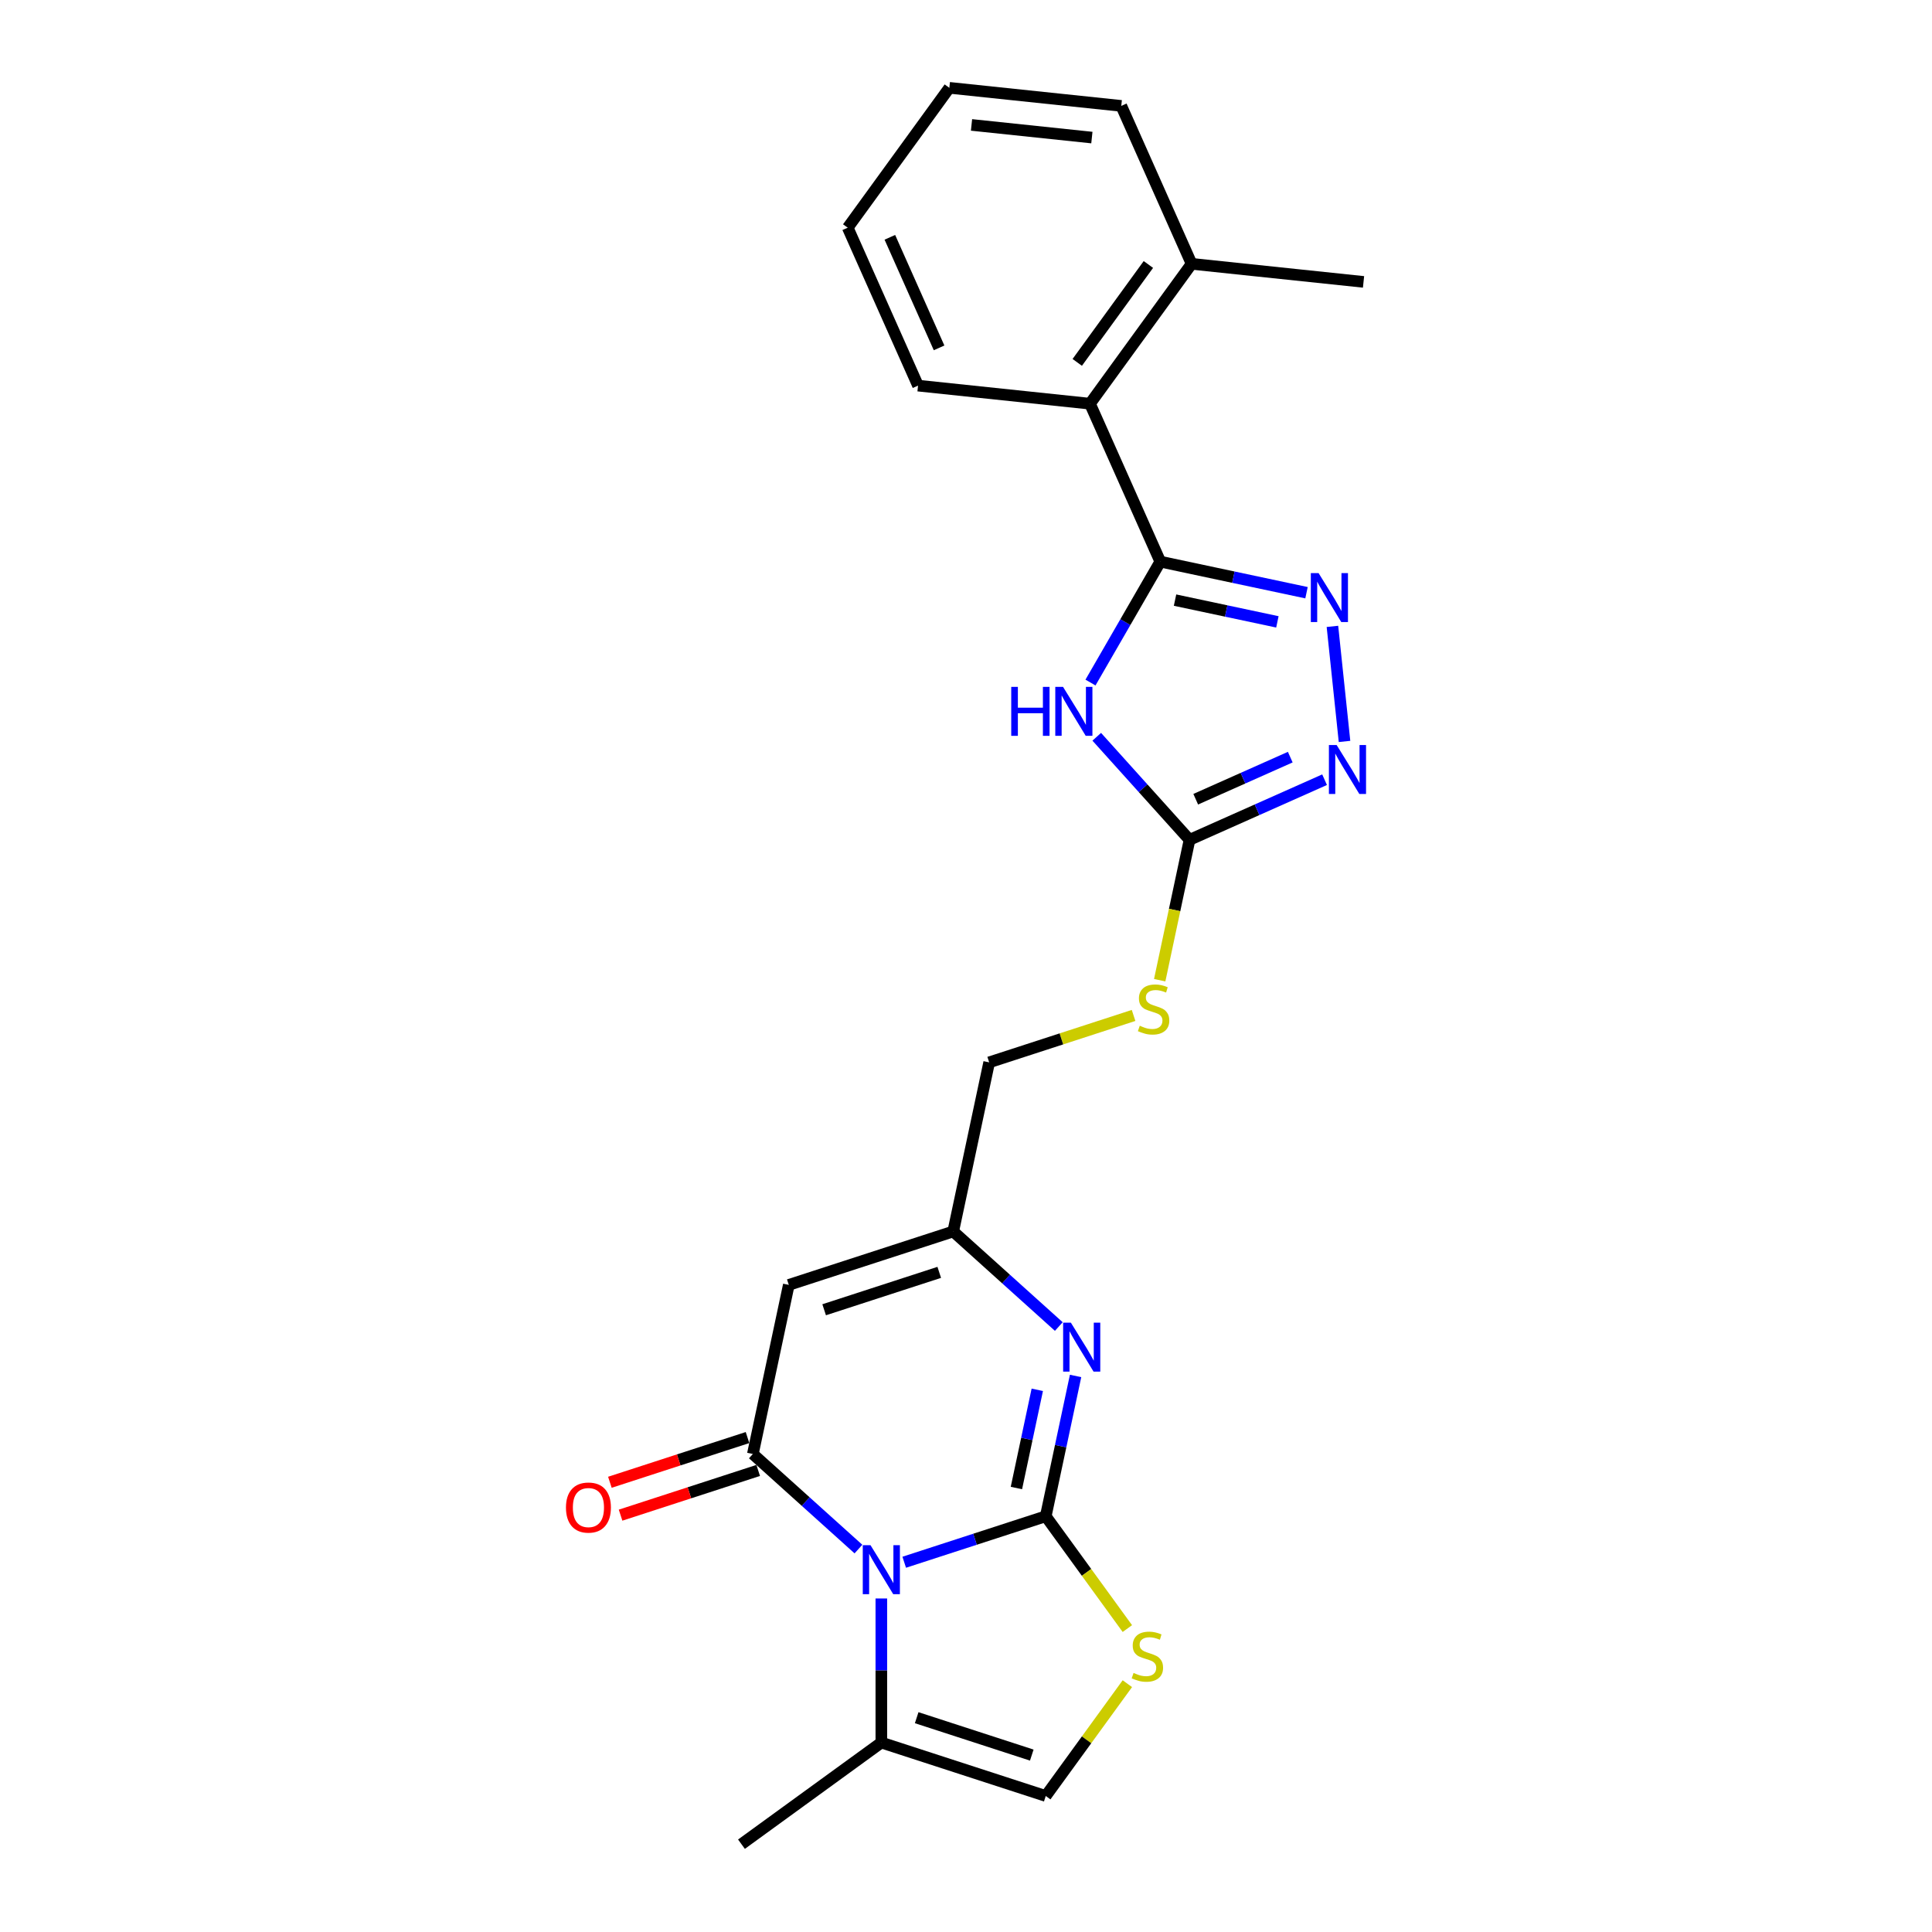 <?xml version='1.0' encoding='iso-8859-1'?>
<svg version='1.1' baseProfile='full'
              xmlns='http://www.w3.org/2000/svg'
                      xmlns:rdkit='http://www.rdkit.org/xml'
                      xmlns:xlink='http://www.w3.org/1999/xlink'
                  xml:space='preserve'
width='1000px' height='1000px' viewBox='0 0 1000 1000'>
<!-- END OF HEADER -->
<rect style='opacity:1.0;fill:#FFFFFF;stroke:none' width='1000' height='1000' x='0' y='0'> </rect>
<path class='bond-0' d='M 541.282,784.811 L 504.654,796.712' style='fill:none;fill-rule:evenodd;stroke:#000000;stroke-width:6px;stroke-linecap:butt;stroke-linejoin:miter;stroke-opacity:1' />
<path class='bond-0' d='M 504.654,796.712 L 468.025,808.614' style='fill:none;fill-rule:evenodd;stroke:#0000FF;stroke-width:6px;stroke-linecap:butt;stroke-linejoin:miter;stroke-opacity:1' />
<path class='bond-4' d='M 541.282,784.811 L 549,748.501' style='fill:none;fill-rule:evenodd;stroke:#000000;stroke-width:6px;stroke-linecap:butt;stroke-linejoin:miter;stroke-opacity:1' />
<path class='bond-4' d='M 549,748.501 L 556.718,712.19' style='fill:none;fill-rule:evenodd;stroke:#0000FF;stroke-width:6px;stroke-linecap:butt;stroke-linejoin:miter;stroke-opacity:1' />
<path class='bond-4' d='M 526.092,770.197 L 531.494,744.78' style='fill:none;fill-rule:evenodd;stroke:#000000;stroke-width:6px;stroke-linecap:butt;stroke-linejoin:miter;stroke-opacity:1' />
<path class='bond-4' d='M 531.494,744.78 L 536.897,719.362' style='fill:none;fill-rule:evenodd;stroke:#0000FF;stroke-width:6px;stroke-linecap:butt;stroke-linejoin:miter;stroke-opacity:1' />
<path class='bond-9' d='M 541.282,784.811 L 562.4,813.877' style='fill:none;fill-rule:evenodd;stroke:#000000;stroke-width:6px;stroke-linecap:butt;stroke-linejoin:miter;stroke-opacity:1' />
<path class='bond-9' d='M 562.4,813.877 L 583.518,842.943' style='fill:none;fill-rule:evenodd;stroke:#CCCC00;stroke-width:6px;stroke-linecap:butt;stroke-linejoin:miter;stroke-opacity:1' />
<path class='bond-1' d='M 444.33,801.796 L 417.003,777.191' style='fill:none;fill-rule:evenodd;stroke:#0000FF;stroke-width:6px;stroke-linecap:butt;stroke-linejoin:miter;stroke-opacity:1' />
<path class='bond-1' d='M 417.003,777.191 L 389.677,752.586' style='fill:none;fill-rule:evenodd;stroke:#000000;stroke-width:6px;stroke-linecap:butt;stroke-linejoin:miter;stroke-opacity:1' />
<path class='bond-11' d='M 456.177,827.371 L 456.177,864.66' style='fill:none;fill-rule:evenodd;stroke:#0000FF;stroke-width:6px;stroke-linecap:butt;stroke-linejoin:miter;stroke-opacity:1' />
<path class='bond-11' d='M 456.177,864.66 L 456.177,901.948' style='fill:none;fill-rule:evenodd;stroke:#000000;stroke-width:6px;stroke-linecap:butt;stroke-linejoin:miter;stroke-opacity:1' />
<path class='bond-14' d='M 386.912,744.076 L 351.295,755.649' style='fill:none;fill-rule:evenodd;stroke:#000000;stroke-width:6px;stroke-linecap:butt;stroke-linejoin:miter;stroke-opacity:1' />
<path class='bond-14' d='M 351.295,755.649 L 315.677,767.222' style='fill:none;fill-rule:evenodd;stroke:#FF0000;stroke-width:6px;stroke-linecap:butt;stroke-linejoin:miter;stroke-opacity:1' />
<path class='bond-14' d='M 392.443,761.097 L 356.825,772.67' style='fill:none;fill-rule:evenodd;stroke:#000000;stroke-width:6px;stroke-linecap:butt;stroke-linejoin:miter;stroke-opacity:1' />
<path class='bond-14' d='M 356.825,772.67 L 321.208,784.243' style='fill:none;fill-rule:evenodd;stroke:#FF0000;stroke-width:6px;stroke-linecap:butt;stroke-linejoin:miter;stroke-opacity:1' />
<path class='bond-25' d='M 389.677,752.586 L 408.282,665.057' style='fill:none;fill-rule:evenodd;stroke:#000000;stroke-width:6px;stroke-linecap:butt;stroke-linejoin:miter;stroke-opacity:1' />
<path class='bond-2' d='M 567.673,381.353 L 591.687,408.024' style='fill:none;fill-rule:evenodd;stroke:#0000FF;stroke-width:6px;stroke-linecap:butt;stroke-linejoin:miter;stroke-opacity:1' />
<path class='bond-2' d='M 591.687,408.024 L 615.702,434.695' style='fill:none;fill-rule:evenodd;stroke:#000000;stroke-width:6px;stroke-linecap:butt;stroke-linejoin:miter;stroke-opacity:1' />
<path class='bond-3' d='M 564.432,353.287 L 582.5,321.993' style='fill:none;fill-rule:evenodd;stroke:#0000FF;stroke-width:6px;stroke-linecap:butt;stroke-linejoin:miter;stroke-opacity:1' />
<path class='bond-3' d='M 582.5,321.993 L 600.567,290.699' style='fill:none;fill-rule:evenodd;stroke:#000000;stroke-width:6px;stroke-linecap:butt;stroke-linejoin:miter;stroke-opacity:1' />
<path class='bond-13' d='M 600.567,290.699 L 564.17,208.951' style='fill:none;fill-rule:evenodd;stroke:#000000;stroke-width:6px;stroke-linecap:butt;stroke-linejoin:miter;stroke-opacity:1' />
<path class='bond-26' d='M 600.567,290.699 L 638.408,298.742' style='fill:none;fill-rule:evenodd;stroke:#000000;stroke-width:6px;stroke-linecap:butt;stroke-linejoin:miter;stroke-opacity:1' />
<path class='bond-26' d='M 638.408,298.742 L 676.248,306.786' style='fill:none;fill-rule:evenodd;stroke:#0000FF;stroke-width:6px;stroke-linecap:butt;stroke-linejoin:miter;stroke-opacity:1' />
<path class='bond-26' d='M 608.198,310.618 L 634.687,316.248' style='fill:none;fill-rule:evenodd;stroke:#000000;stroke-width:6px;stroke-linecap:butt;stroke-linejoin:miter;stroke-opacity:1' />
<path class='bond-26' d='M 634.687,316.248 L 661.175,321.878' style='fill:none;fill-rule:evenodd;stroke:#0000FF;stroke-width:6px;stroke-linecap:butt;stroke-linejoin:miter;stroke-opacity:1' />
<path class='bond-10' d='M 548.039,686.614 L 520.713,662.01' style='fill:none;fill-rule:evenodd;stroke:#0000FF;stroke-width:6px;stroke-linecap:butt;stroke-linejoin:miter;stroke-opacity:1' />
<path class='bond-10' d='M 520.713,662.01 L 493.387,637.405' style='fill:none;fill-rule:evenodd;stroke:#000000;stroke-width:6px;stroke-linecap:butt;stroke-linejoin:miter;stroke-opacity:1' />
<path class='bond-5' d='M 689.663,324.212 L 695.922,383.765' style='fill:none;fill-rule:evenodd;stroke:#0000FF;stroke-width:6px;stroke-linecap:butt;stroke-linejoin:miter;stroke-opacity:1' />
<path class='bond-6' d='M 408.282,665.057 L 493.387,637.405' style='fill:none;fill-rule:evenodd;stroke:#000000;stroke-width:6px;stroke-linecap:butt;stroke-linejoin:miter;stroke-opacity:1' />
<path class='bond-6' d='M 426.578,677.931 L 486.152,658.574' style='fill:none;fill-rule:evenodd;stroke:#000000;stroke-width:6px;stroke-linecap:butt;stroke-linejoin:miter;stroke-opacity:1' />
<path class='bond-7' d='M 615.702,434.695 L 607.98,471.023' style='fill:none;fill-rule:evenodd;stroke:#000000;stroke-width:6px;stroke-linecap:butt;stroke-linejoin:miter;stroke-opacity:1' />
<path class='bond-7' d='M 607.98,471.023 L 600.258,507.352' style='fill:none;fill-rule:evenodd;stroke:#CCCC00;stroke-width:6px;stroke-linecap:butt;stroke-linejoin:miter;stroke-opacity:1' />
<path class='bond-8' d='M 615.702,434.695 L 650.652,419.134' style='fill:none;fill-rule:evenodd;stroke:#000000;stroke-width:6px;stroke-linecap:butt;stroke-linejoin:miter;stroke-opacity:1' />
<path class='bond-8' d='M 650.652,419.134 L 685.602,403.573' style='fill:none;fill-rule:evenodd;stroke:#0000FF;stroke-width:6px;stroke-linecap:butt;stroke-linejoin:miter;stroke-opacity:1' />
<path class='bond-8' d='M 618.907,413.677 L 643.373,402.784' style='fill:none;fill-rule:evenodd;stroke:#000000;stroke-width:6px;stroke-linecap:butt;stroke-linejoin:miter;stroke-opacity:1' />
<path class='bond-8' d='M 643.373,402.784 L 667.838,391.892' style='fill:none;fill-rule:evenodd;stroke:#0000FF;stroke-width:6px;stroke-linecap:butt;stroke-linejoin:miter;stroke-opacity:1' />
<path class='bond-12' d='M 583.518,871.468 L 562.4,900.534' style='fill:none;fill-rule:evenodd;stroke:#CCCC00;stroke-width:6px;stroke-linecap:butt;stroke-linejoin:miter;stroke-opacity:1' />
<path class='bond-12' d='M 562.4,900.534 L 541.282,929.6' style='fill:none;fill-rule:evenodd;stroke:#000000;stroke-width:6px;stroke-linecap:butt;stroke-linejoin:miter;stroke-opacity:1' />
<path class='bond-17' d='M 493.387,637.405 L 511.992,549.876' style='fill:none;fill-rule:evenodd;stroke:#000000;stroke-width:6px;stroke-linecap:butt;stroke-linejoin:miter;stroke-opacity:1' />
<path class='bond-18' d='M 456.177,901.948 L 383.783,954.545' style='fill:none;fill-rule:evenodd;stroke:#000000;stroke-width:6px;stroke-linecap:butt;stroke-linejoin:miter;stroke-opacity:1' />
<path class='bond-24' d='M 456.177,901.948 L 541.282,929.6' style='fill:none;fill-rule:evenodd;stroke:#000000;stroke-width:6px;stroke-linecap:butt;stroke-linejoin:miter;stroke-opacity:1' />
<path class='bond-24' d='M 474.473,889.075 L 534.047,908.431' style='fill:none;fill-rule:evenodd;stroke:#000000;stroke-width:6px;stroke-linecap:butt;stroke-linejoin:miter;stroke-opacity:1' />
<path class='bond-16' d='M 564.17,208.951 L 616.768,136.556' style='fill:none;fill-rule:evenodd;stroke:#000000;stroke-width:6px;stroke-linecap:butt;stroke-linejoin:miter;stroke-opacity:1' />
<path class='bond-16' d='M 557.581,187.572 L 594.4,136.896' style='fill:none;fill-rule:evenodd;stroke:#000000;stroke-width:6px;stroke-linecap:butt;stroke-linejoin:miter;stroke-opacity:1' />
<path class='bond-19' d='M 564.17,208.951 L 475.176,199.597' style='fill:none;fill-rule:evenodd;stroke:#000000;stroke-width:6px;stroke-linecap:butt;stroke-linejoin:miter;stroke-opacity:1' />
<path class='bond-15' d='M 586.734,525.591 L 549.363,537.733' style='fill:none;fill-rule:evenodd;stroke:#CCCC00;stroke-width:6px;stroke-linecap:butt;stroke-linejoin:miter;stroke-opacity:1' />
<path class='bond-15' d='M 549.363,537.733 L 511.992,549.876' style='fill:none;fill-rule:evenodd;stroke:#000000;stroke-width:6px;stroke-linecap:butt;stroke-linejoin:miter;stroke-opacity:1' />
<path class='bond-20' d='M 616.768,136.556 L 705.762,145.91' style='fill:none;fill-rule:evenodd;stroke:#000000;stroke-width:6px;stroke-linecap:butt;stroke-linejoin:miter;stroke-opacity:1' />
<path class='bond-21' d='M 616.768,136.556 L 580.371,54.808' style='fill:none;fill-rule:evenodd;stroke:#000000;stroke-width:6px;stroke-linecap:butt;stroke-linejoin:miter;stroke-opacity:1' />
<path class='bond-22' d='M 475.176,199.597 L 438.78,117.849' style='fill:none;fill-rule:evenodd;stroke:#000000;stroke-width:6px;stroke-linecap:butt;stroke-linejoin:miter;stroke-opacity:1' />
<path class='bond-22' d='M 486.066,180.056 L 460.589,122.832' style='fill:none;fill-rule:evenodd;stroke:#000000;stroke-width:6px;stroke-linecap:butt;stroke-linejoin:miter;stroke-opacity:1' />
<path class='bond-27' d='M 580.371,54.808 L 491.377,45.455' style='fill:none;fill-rule:evenodd;stroke:#000000;stroke-width:6px;stroke-linecap:butt;stroke-linejoin:miter;stroke-opacity:1' />
<path class='bond-27' d='M 565.152,71.204 L 502.856,64.656' style='fill:none;fill-rule:evenodd;stroke:#000000;stroke-width:6px;stroke-linecap:butt;stroke-linejoin:miter;stroke-opacity:1' />
<path class='bond-23' d='M 438.78,117.849 L 491.377,45.455' style='fill:none;fill-rule:evenodd;stroke:#000000;stroke-width:6px;stroke-linecap:butt;stroke-linejoin:miter;stroke-opacity:1' />
<path  class='atom-1' d='M 450.576 799.792
L 458.88 813.215
Q 459.703 814.539, 461.027 816.938
Q 462.352 819.336, 462.423 819.479
L 462.423 799.792
L 465.788 799.792
L 465.788 825.134
L 462.316 825.134
L 453.403 810.459
Q 452.365 808.741, 451.256 806.772
Q 450.182 804.803, 449.86 804.195
L 449.86 825.134
L 446.567 825.134
L 446.567 799.792
L 450.576 799.792
' fill='#0000FF'/>
<path  class='atom-3' d='M 523.414 355.524
L 526.85 355.524
L 526.85 366.298
L 539.807 366.298
L 539.807 355.524
L 543.243 355.524
L 543.243 380.866
L 539.807 380.866
L 539.807 369.161
L 526.85 369.161
L 526.85 380.866
L 523.414 380.866
L 523.414 355.524
' fill='#0000FF'/>
<path  class='atom-3' d='M 550.223 355.524
L 558.527 368.947
Q 559.351 370.271, 560.675 372.669
Q 561.999 375.067, 562.071 375.21
L 562.071 355.524
L 565.435 355.524
L 565.435 380.866
L 561.963 380.866
L 553.051 366.19
Q 552.013 364.472, 550.903 362.504
Q 549.829 360.535, 549.507 359.927
L 549.507 380.866
L 546.214 380.866
L 546.214 355.524
L 550.223 355.524
' fill='#0000FF'/>
<path  class='atom-5' d='M 554.285 684.611
L 562.589 698.034
Q 563.413 699.358, 564.737 701.756
Q 566.061 704.154, 566.133 704.298
L 566.133 684.611
L 569.498 684.611
L 569.498 709.953
L 566.026 709.953
L 557.113 695.278
Q 556.075 693.559, 554.965 691.591
Q 553.892 689.622, 553.569 689.014
L 553.569 709.953
L 550.276 709.953
L 550.276 684.611
L 554.285 684.611
' fill='#0000FF'/>
<path  class='atom-6' d='M 682.494 296.633
L 690.799 310.056
Q 691.622 311.38, 692.946 313.778
Q 694.271 316.176, 694.342 316.319
L 694.342 296.633
L 697.707 296.633
L 697.707 321.975
L 694.235 321.975
L 685.322 307.299
Q 684.284 305.581, 683.174 303.613
Q 682.101 301.644, 681.779 301.036
L 681.779 321.975
L 678.485 321.975
L 678.485 296.633
L 682.494 296.633
' fill='#0000FF'/>
<path  class='atom-9' d='M 691.848 385.627
L 700.152 399.05
Q 700.975 400.374, 702.3 402.772
Q 703.624 405.171, 703.696 405.314
L 703.696 385.627
L 707.06 385.627
L 707.06 410.969
L 703.588 410.969
L 694.676 396.294
Q 693.638 394.576, 692.528 392.607
Q 691.454 390.638, 691.132 390.03
L 691.132 410.969
L 687.839 410.969
L 687.839 385.627
L 691.848 385.627
' fill='#0000FF'/>
<path  class='atom-10' d='M 586.721 865.903
Q 587.007 866.011, 588.189 866.512
Q 589.37 867.013, 590.658 867.335
Q 591.983 867.622, 593.271 867.622
Q 595.67 867.622, 597.065 866.476
Q 598.461 865.295, 598.461 863.255
Q 598.461 861.859, 597.746 861
Q 597.065 860.141, 595.992 859.675
Q 594.918 859.21, 593.128 858.673
Q 590.873 857.993, 589.513 857.349
Q 588.189 856.704, 587.222 855.344
Q 586.292 853.984, 586.292 851.693
Q 586.292 848.508, 588.439 846.539
Q 590.623 844.57, 594.918 844.57
Q 597.853 844.57, 601.182 845.966
L 600.358 848.722
Q 597.316 847.47, 595.025 847.47
Q 592.555 847.47, 591.195 848.508
Q 589.835 849.51, 589.871 851.264
Q 589.871 852.624, 590.551 853.447
Q 591.267 854.27, 592.269 854.736
Q 593.307 855.201, 595.025 855.738
Q 597.316 856.454, 598.676 857.17
Q 600.036 857.886, 601.003 859.353
Q 602.005 860.785, 602.005 863.255
Q 602.005 866.762, 599.643 868.66
Q 597.316 870.521, 593.414 870.521
Q 591.159 870.521, 589.441 870.02
Q 587.759 869.554, 585.755 868.731
L 586.721 865.903
' fill='#CCCC00'/>
<path  class='atom-15' d='M 292.94 780.31
Q 292.94 774.225, 295.946 770.825
Q 298.953 767.425, 304.573 767.425
Q 310.192 767.425, 313.199 770.825
Q 316.206 774.225, 316.206 780.31
Q 316.206 786.467, 313.163 789.975
Q 310.121 793.447, 304.573 793.447
Q 298.989 793.447, 295.946 789.975
Q 292.94 786.503, 292.94 780.31
M 304.573 790.583
Q 308.438 790.583, 310.514 788.006
Q 312.626 785.393, 312.626 780.31
Q 312.626 775.335, 310.514 772.829
Q 308.438 770.288, 304.573 770.288
Q 300.707 770.288, 298.595 772.794
Q 296.519 775.299, 296.519 780.31
Q 296.519 785.429, 298.595 788.006
Q 300.707 790.583, 304.573 790.583
' fill='#FF0000'/>
<path  class='atom-16' d='M 589.938 530.922
Q 590.224 531.029, 591.406 531.53
Q 592.587 532.031, 593.875 532.354
Q 595.2 532.64, 596.488 532.64
Q 598.886 532.64, 600.282 531.494
Q 601.678 530.313, 601.678 528.273
Q 601.678 526.877, 600.962 526.018
Q 600.282 525.159, 599.209 524.694
Q 598.135 524.228, 596.345 523.691
Q 594.09 523.011, 592.73 522.367
Q 591.406 521.723, 590.439 520.363
Q 589.508 519.002, 589.508 516.712
Q 589.508 513.526, 591.656 511.557
Q 593.84 509.589, 598.135 509.589
Q 601.07 509.589, 604.399 510.985
L 603.575 513.741
Q 600.533 512.488, 598.242 512.488
Q 595.772 512.488, 594.412 513.526
Q 593.052 514.528, 593.088 516.282
Q 593.088 517.642, 593.768 518.466
Q 594.484 519.289, 595.486 519.754
Q 596.524 520.219, 598.242 520.756
Q 600.533 521.472, 601.893 522.188
Q 603.253 522.904, 604.22 524.372
Q 605.222 525.803, 605.222 528.273
Q 605.222 531.781, 602.86 533.678
Q 600.533 535.539, 596.631 535.539
Q 594.376 535.539, 592.658 535.038
Q 590.976 534.573, 588.972 533.749
L 589.938 530.922
' fill='#CCCC00'/>
</svg>
